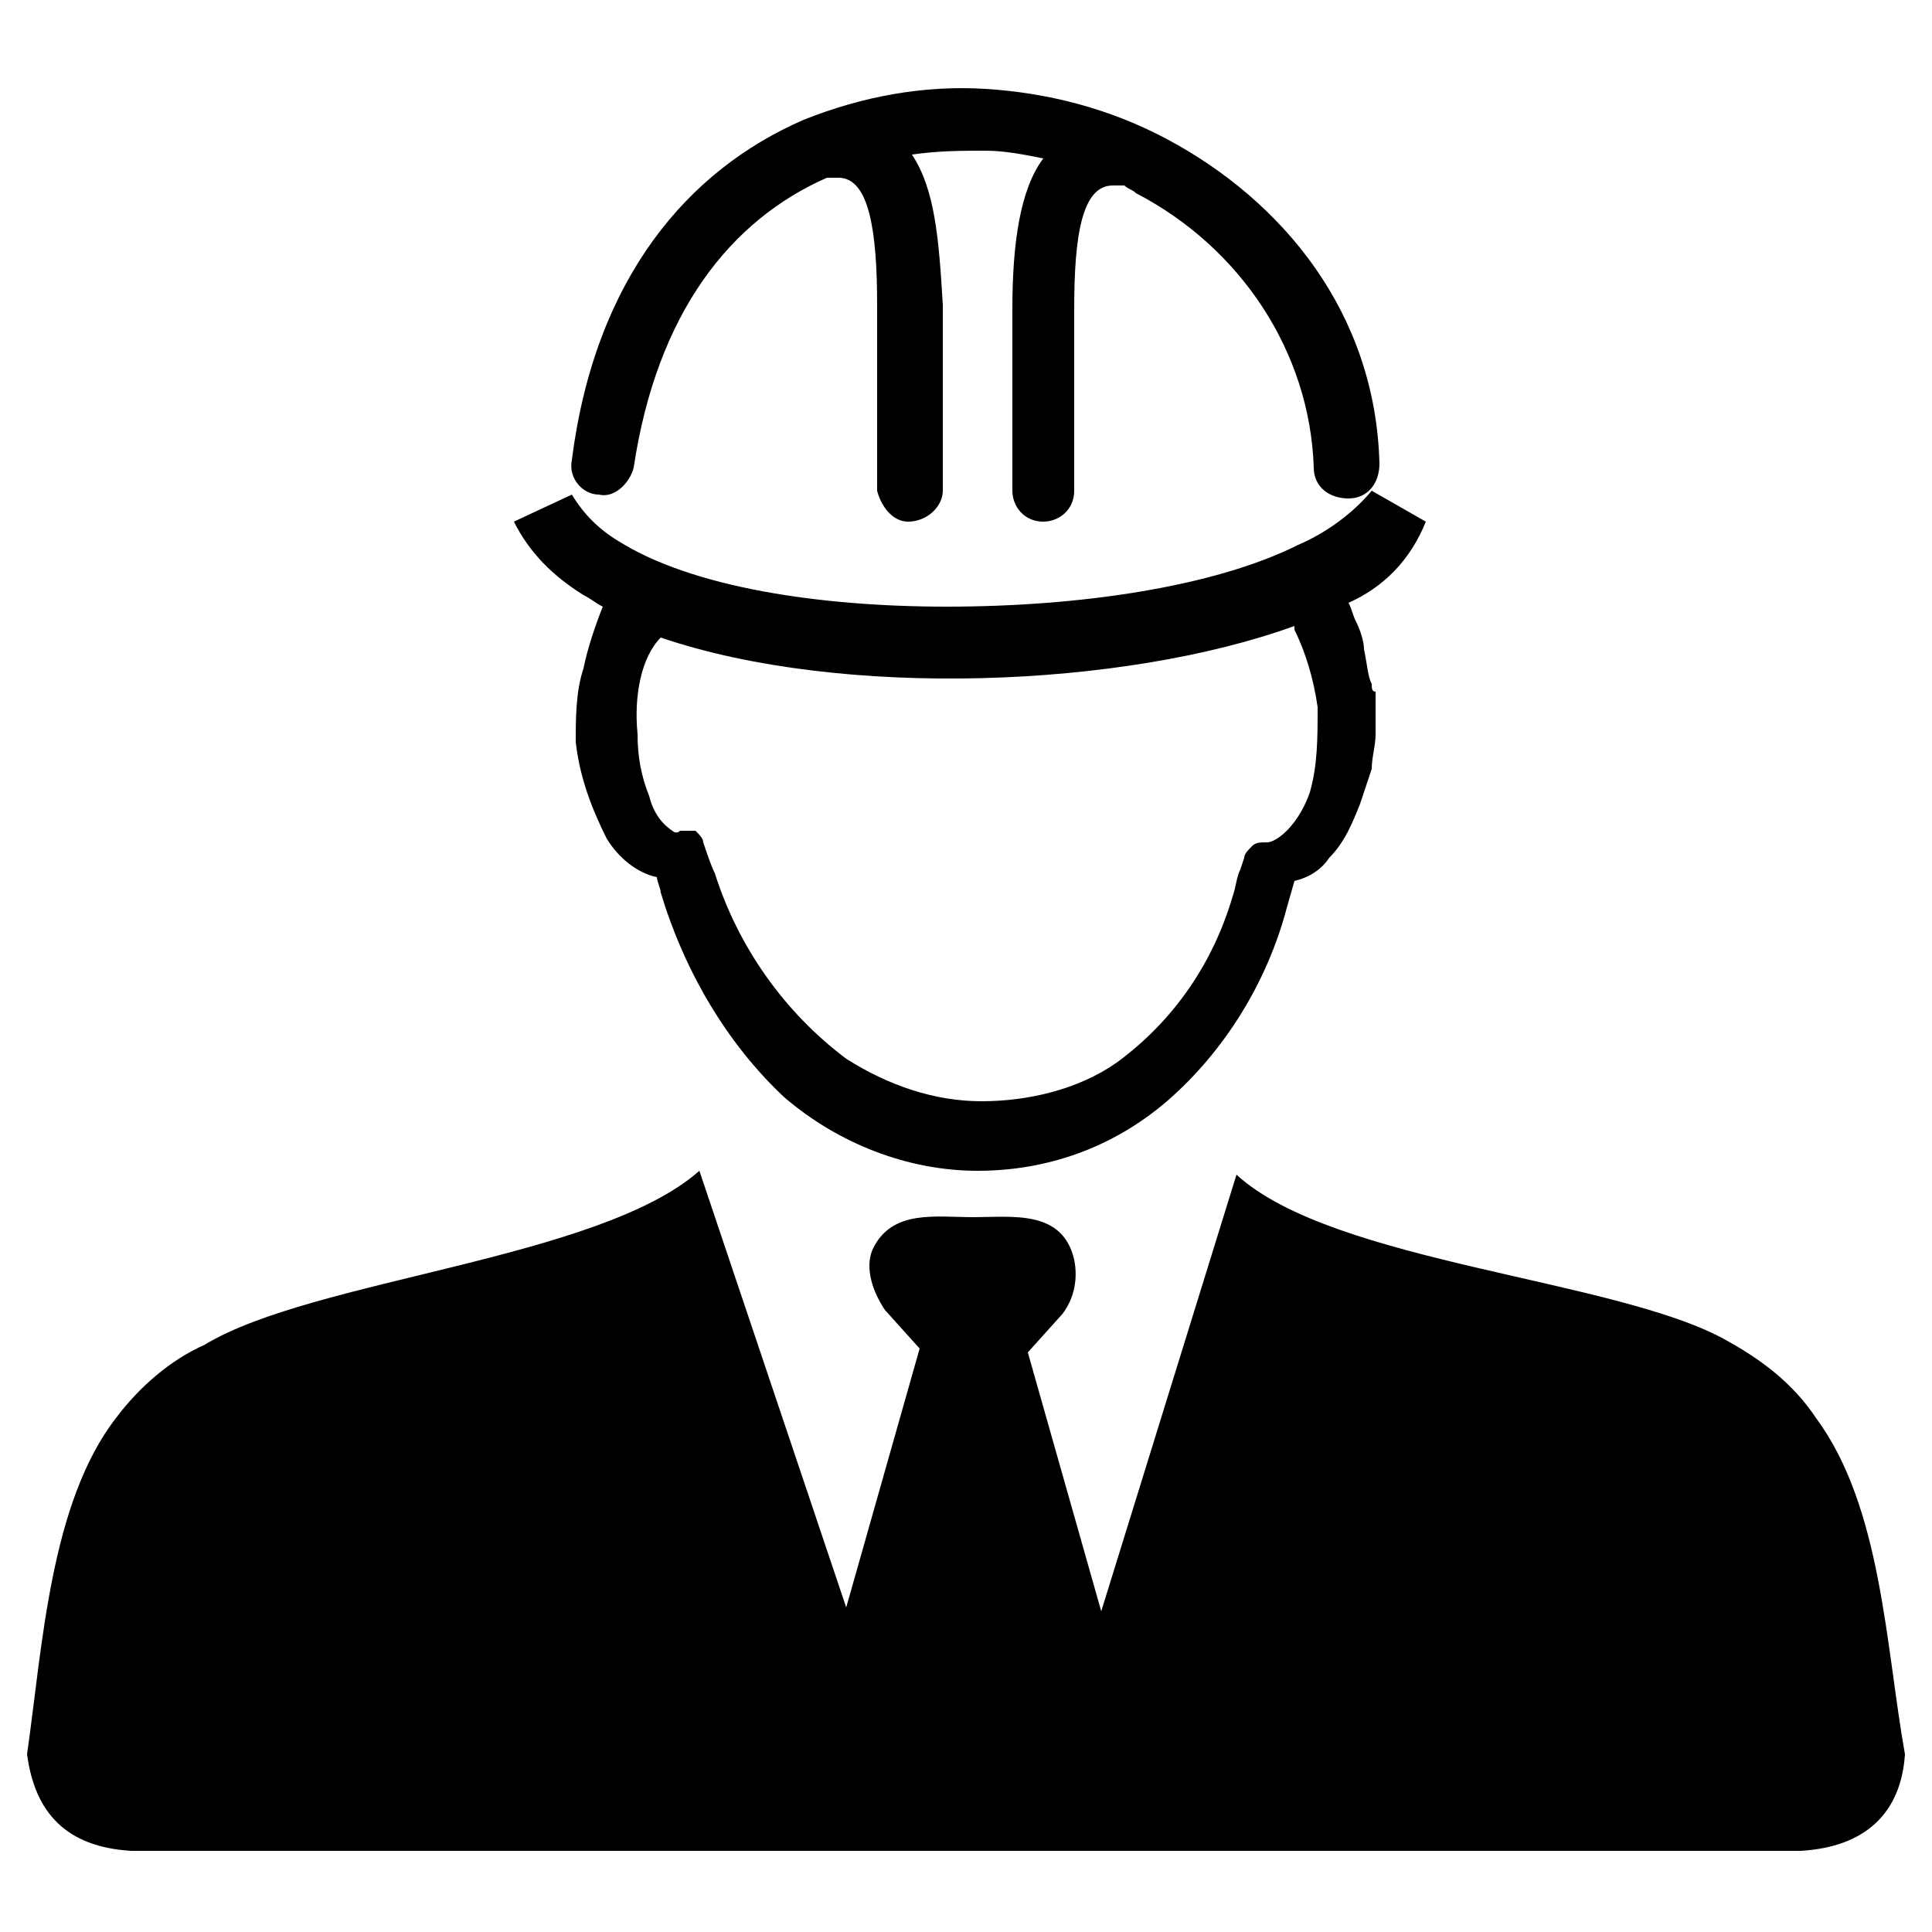 <svg xmlns="http://www.w3.org/2000/svg" xmlns:xlink="http://www.w3.org/1999/xlink" id="Layer_1" x="0px" y="0px" viewBox="0 0 50 50" style="enable-background:new 0 0 50 50;" xml:space="preserve"> <style type="text/css"> .st0{fill-rule:evenodd;clip-rule:evenodd;} </style> <path class="st0" d="M18.1,30.3l3.8,11.3l1.9-6.7l-0.9-1c-0.4-0.6-0.5-1.2-0.3-1.6c0.5-1,1.6-0.8,2.6-0.8s2.3-0.2,2.6,1.1 c0.1,0.5,0,1-0.3,1.4l-0.9,1l1.9,6.7l3.5-11.3c2.5,2.3,9.9,2.7,12.7,4.3c0.9,0.5,1.7,1.1,2.3,2c1.7,2.3,1.8,5.9,2.3,8.7 c-0.1,1.5-1,2.4-2.7,2.5H3.4c-1.7-0.1-2.5-1-2.7-2.5c0.4-2.8,0.6-6.5,2.3-8.7c0.6-0.8,1.4-1.5,2.3-1.9C8.1,33.1,15.5,32.6,18.1,30.3 L18.1,30.3z M21.7,4.6c-0.1,0-0.2,0-0.3,0c-2.5,1.1-4.4,3.5-5,7.5c-0.1,0.4-0.5,0.8-0.9,0.7c-0.4,0-0.8-0.4-0.7-0.9c0,0,0,0,0,0 c0.6-4.7,3-7.5,6-8.8c1.5-0.6,3.1-0.9,4.7-0.8c1.6,0.1,3.2,0.5,4.7,1.3c3,1.6,5.4,4.5,5.5,8.4c0,0.5-0.3,0.9-0.8,0.9 c-0.5,0-0.9-0.3-0.9-0.8c-0.1-3-1.9-5.7-4.6-7.1c-0.1-0.1-0.2-0.1-0.3-0.2c-0.1,0-0.2,0-0.3,0c-0.8,0-1,1.3-1,3.2c0,0.8,0,1.7,0,2.7 c0,0.7,0,1.5,0,2c0,0.5-0.4,0.8-0.8,0.8c-0.5,0-0.8-0.4-0.8-0.8c0-0.8,0-1.4,0-2c0-0.9,0-1.9,0-2.7c0-1.7,0.2-3.1,0.8-3.9 c-0.5-0.1-1-0.2-1.5-0.2c-0.6,0-1.2,0-1.9,0.1c0.6,0.9,0.7,2.2,0.8,3.9c0,0.9,0,1.8,0,2.8c0,0.6,0,1.2,0,2c0,0.4-0.4,0.8-0.9,0.8 c-0.4,0-0.7-0.4-0.8-0.8c0-0.5,0-1.3,0-2c0-1,0-1.9,0-2.8C22.7,6,22.5,4.6,21.7,4.6z M34.9,15.6c0.1,0.2,0.1,0.3,0.2,0.5l0,0 c0.1,0.2,0.2,0.5,0.2,0.7v0c0.1,0.5,0.1,0.7,0.2,0.9l0,0c0,0.1,0,0.2,0.1,0.2c0,0.1,0,0.2,0,0.3c0,0.2,0,0.4,0,0.8l0,0 c0,0.3-0.1,0.6-0.1,0.9c-0.1,0.3-0.2,0.6-0.3,0.9l0,0c-0.2,0.5-0.4,1-0.8,1.4c-0.2,0.3-0.5,0.5-0.9,0.6l-0.2,0.7 c-0.5,1.9-1.6,3.7-3.1,5l0,0c-1.4,1.2-3.1,1.8-4.9,1.8c-1.8,0-3.6-0.7-5-1.9c-1.5-1.4-2.6-3.3-3.2-5.3c0-0.1-0.1-0.3-0.1-0.4 c-0.5-0.1-1-0.5-1.3-1c-0.4-0.8-0.7-1.6-0.8-2.5c0-0.6,0-1.3,0.2-1.9c0.1-0.5,0.3-1.1,0.5-1.6c-0.2-0.1-0.3-0.2-0.5-0.3 c-0.8-0.5-1.4-1.1-1.8-1.9l1.5-0.7l0,0c0.3,0.5,0.7,0.9,1.2,1.2c1.9,1.2,5.2,1.7,8.5,1.7c3.4,0,6.9-0.5,9.1-1.6 c0.7-0.3,1.4-0.8,1.9-1.4l1.4,0.8C36.5,14.5,35.8,15.2,34.9,15.6L34.9,15.6z M17.1,16.5C16.6,17,16.4,18,16.5,19 c0,0.6,0.1,1.1,0.3,1.6c0.1,0.4,0.3,0.7,0.6,0.9l0,0c0,0,0.1,0.1,0.2,0c0.1,0,0.3,0,0.4,0c0.1,0.1,0.2,0.2,0.2,0.3 c0.1,0.3,0.2,0.6,0.3,0.8c0.6,1.9,1.8,3.6,3.4,4.8c1.1,0.7,2.3,1.1,3.5,1.1c1.2,0,2.5-0.3,3.5-1c1.5-1.1,2.5-2.6,3-4.3 c0.1-0.3,0.1-0.5,0.2-0.7l0.1-0.3c0-0.1,0.1-0.2,0.2-0.3l0,0c0.1-0.1,0.2-0.1,0.4-0.1c0.1,0,0.3-0.1,0.5-0.3c0.3-0.3,0.5-0.7,0.6-1 c0.2-0.7,0.2-1.4,0.2-2.2c-0.1-0.7-0.3-1.4-0.6-2c0,0,0-0.1,0-0.1v0C29.1,17.8,21.8,18.1,17.1,16.5L17.1,16.5z"></path> </svg>